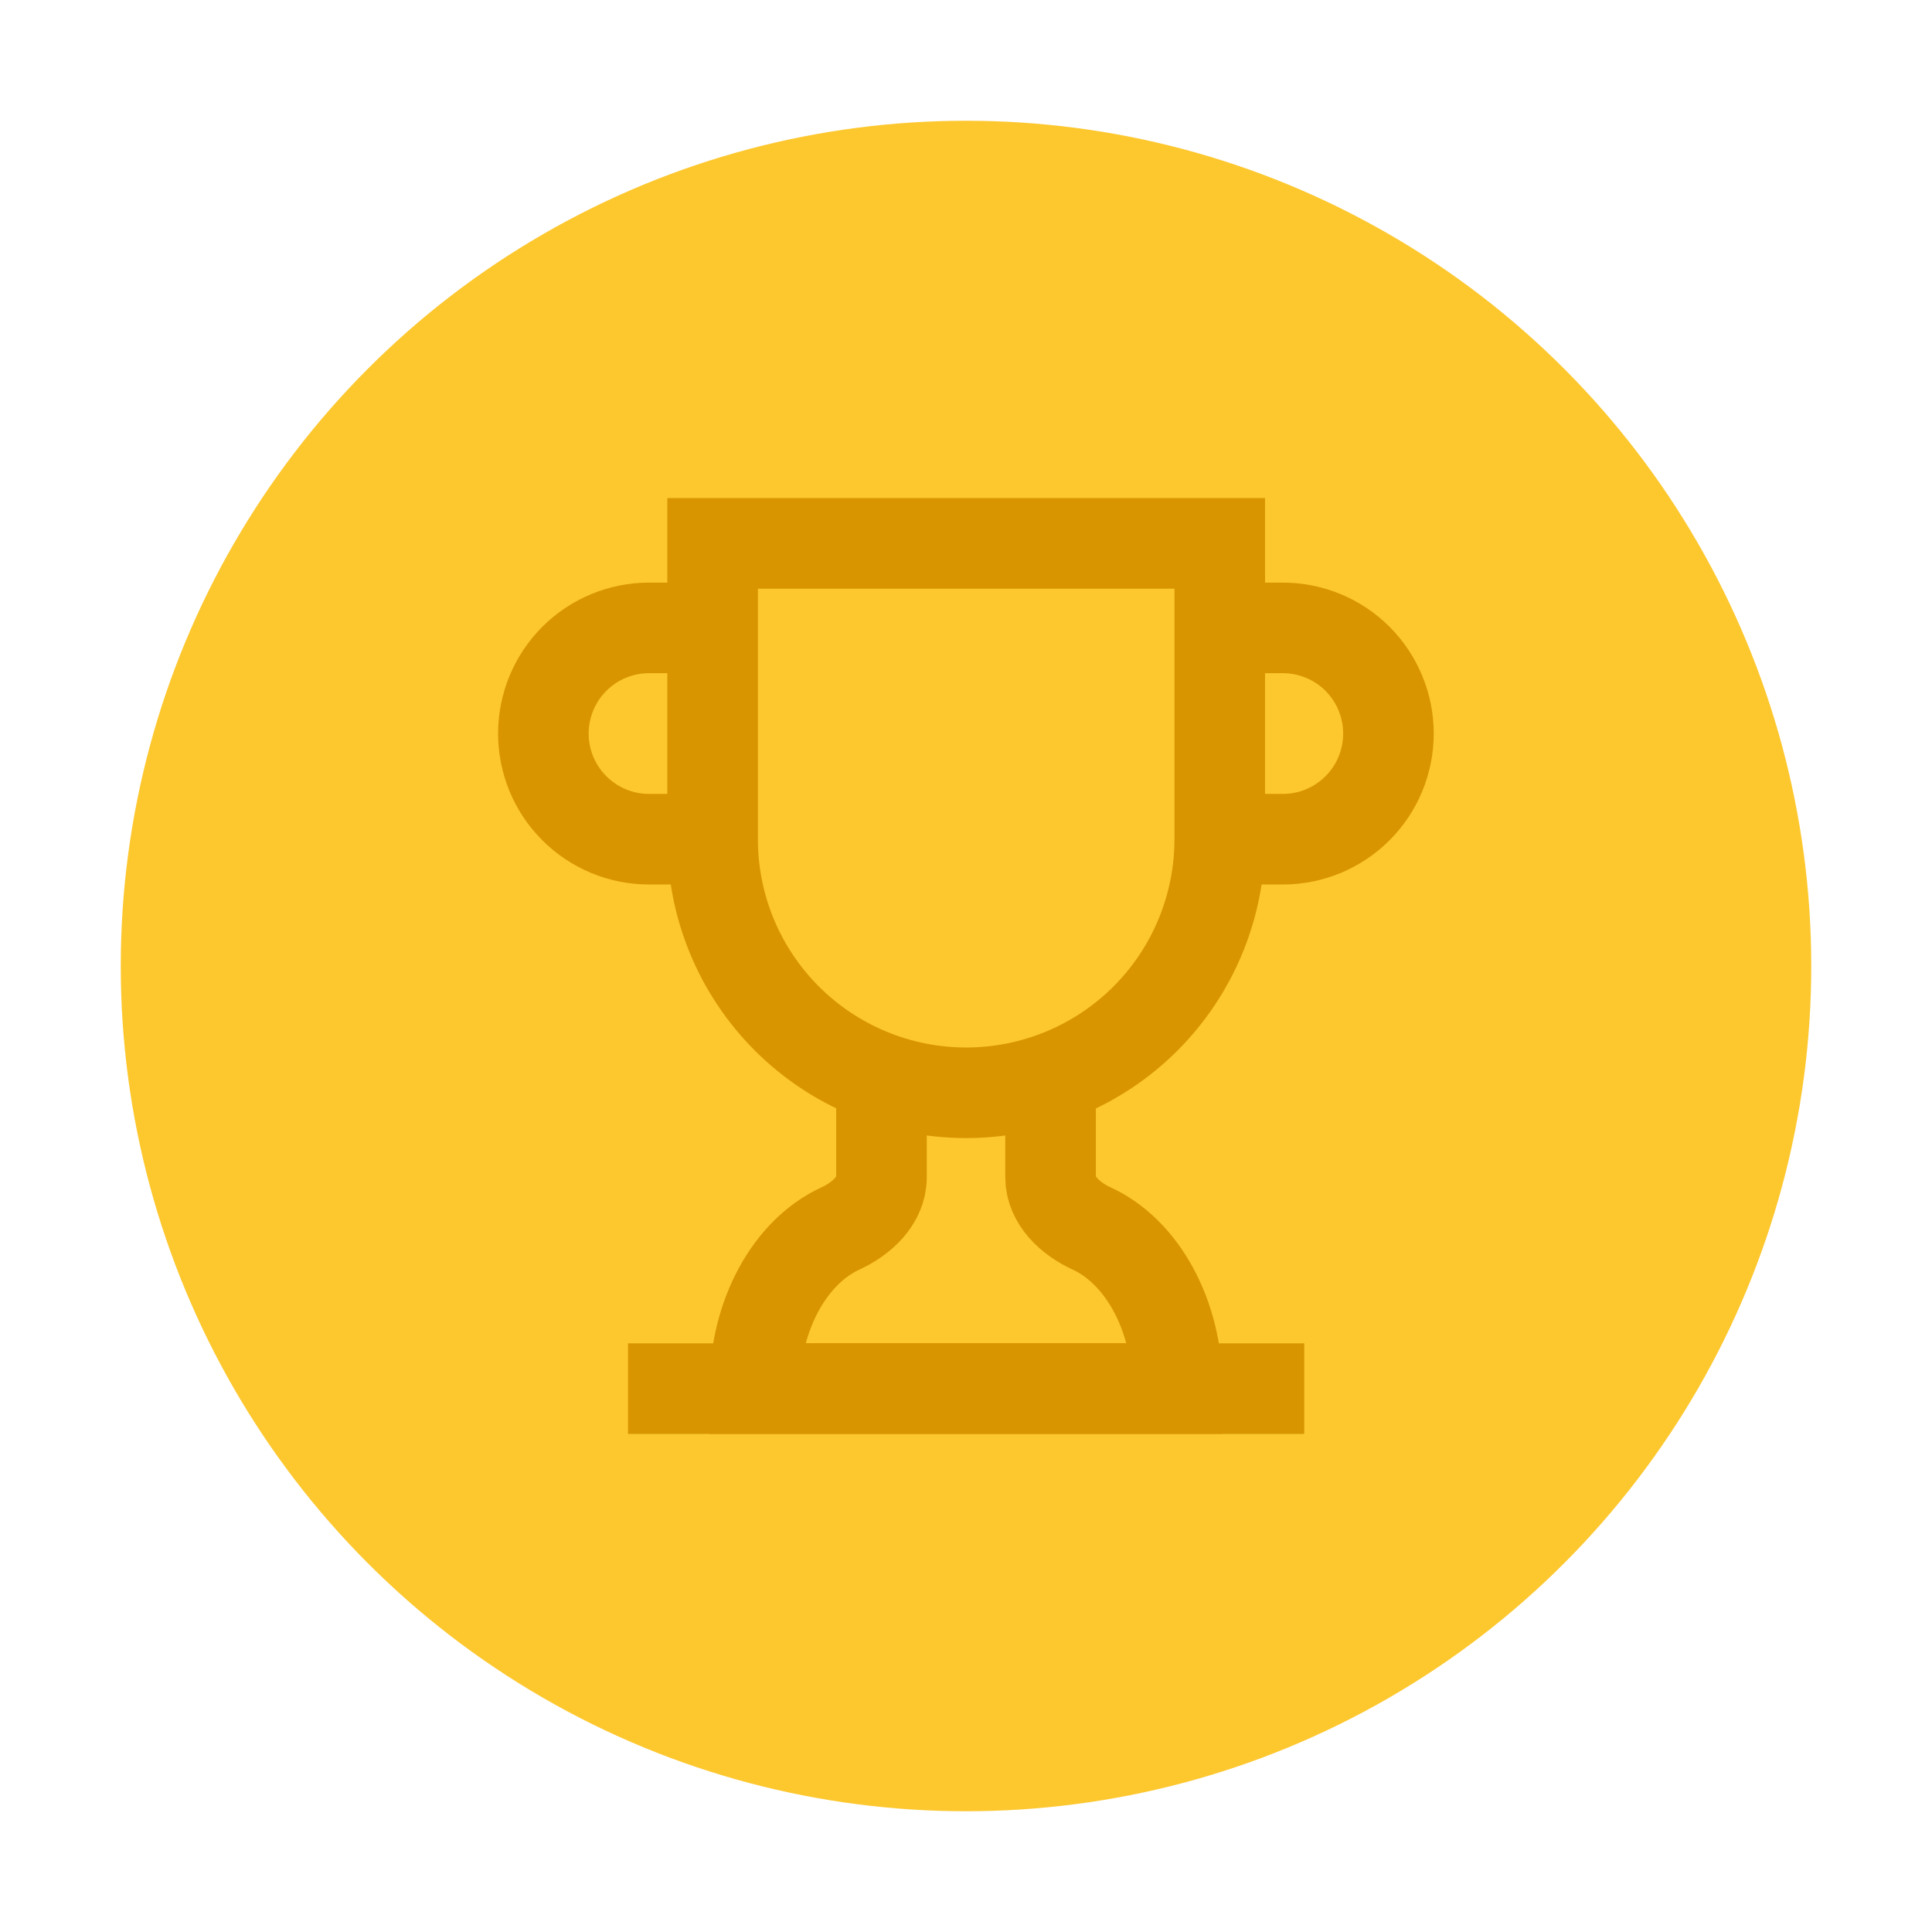 <svg width="32" height="32" viewBox="0 0 32 32" fill="none" xmlns="http://www.w3.org/2000/svg">
<circle cx="16" cy="16" r="14" fill="#FDC72E"/>
<path d="M11.8 13.9H10.75C10.286 13.9 9.841 13.716 9.513 13.387C9.184 13.059 9 12.614 9 12.15C9 11.686 9.184 11.241 9.513 10.912C9.841 10.584 10.286 10.4 10.75 10.4H11.8" stroke="#D89500" stroke-width="1.5"/>
<path d="M20.197 13.9H21.247C21.711 13.9 22.157 13.716 22.485 13.387C22.813 13.059 22.997 12.614 22.997 12.15C22.997 11.686 22.813 11.241 22.485 10.912C22.157 10.584 21.711 10.4 21.247 10.4H20.197" stroke="#D89500" stroke-width="1.5"/>
<path d="M10.402 23H21.602" stroke="#D89500" stroke-width="1.5"/>
<path d="M14.6 17.862V19.5C14.6 19.885 14.271 20.186 13.921 20.347C13.095 20.725 12.5 21.768 12.5 23H19.501C19.501 21.768 18.906 20.725 18.08 20.347C17.73 20.186 17.401 19.885 17.401 19.5V17.862" stroke="#D89500" stroke-width="1.5"/>
<path d="M20.203 9H11.803V13.9C11.803 15.014 12.245 16.082 13.033 16.87C13.82 17.657 14.889 18.1 16.003 18.1C17.117 18.1 18.185 17.657 18.973 16.87C19.76 16.082 20.203 15.014 20.203 13.9V9Z" stroke="#D89500" stroke-width="1.5"/>
</svg>
